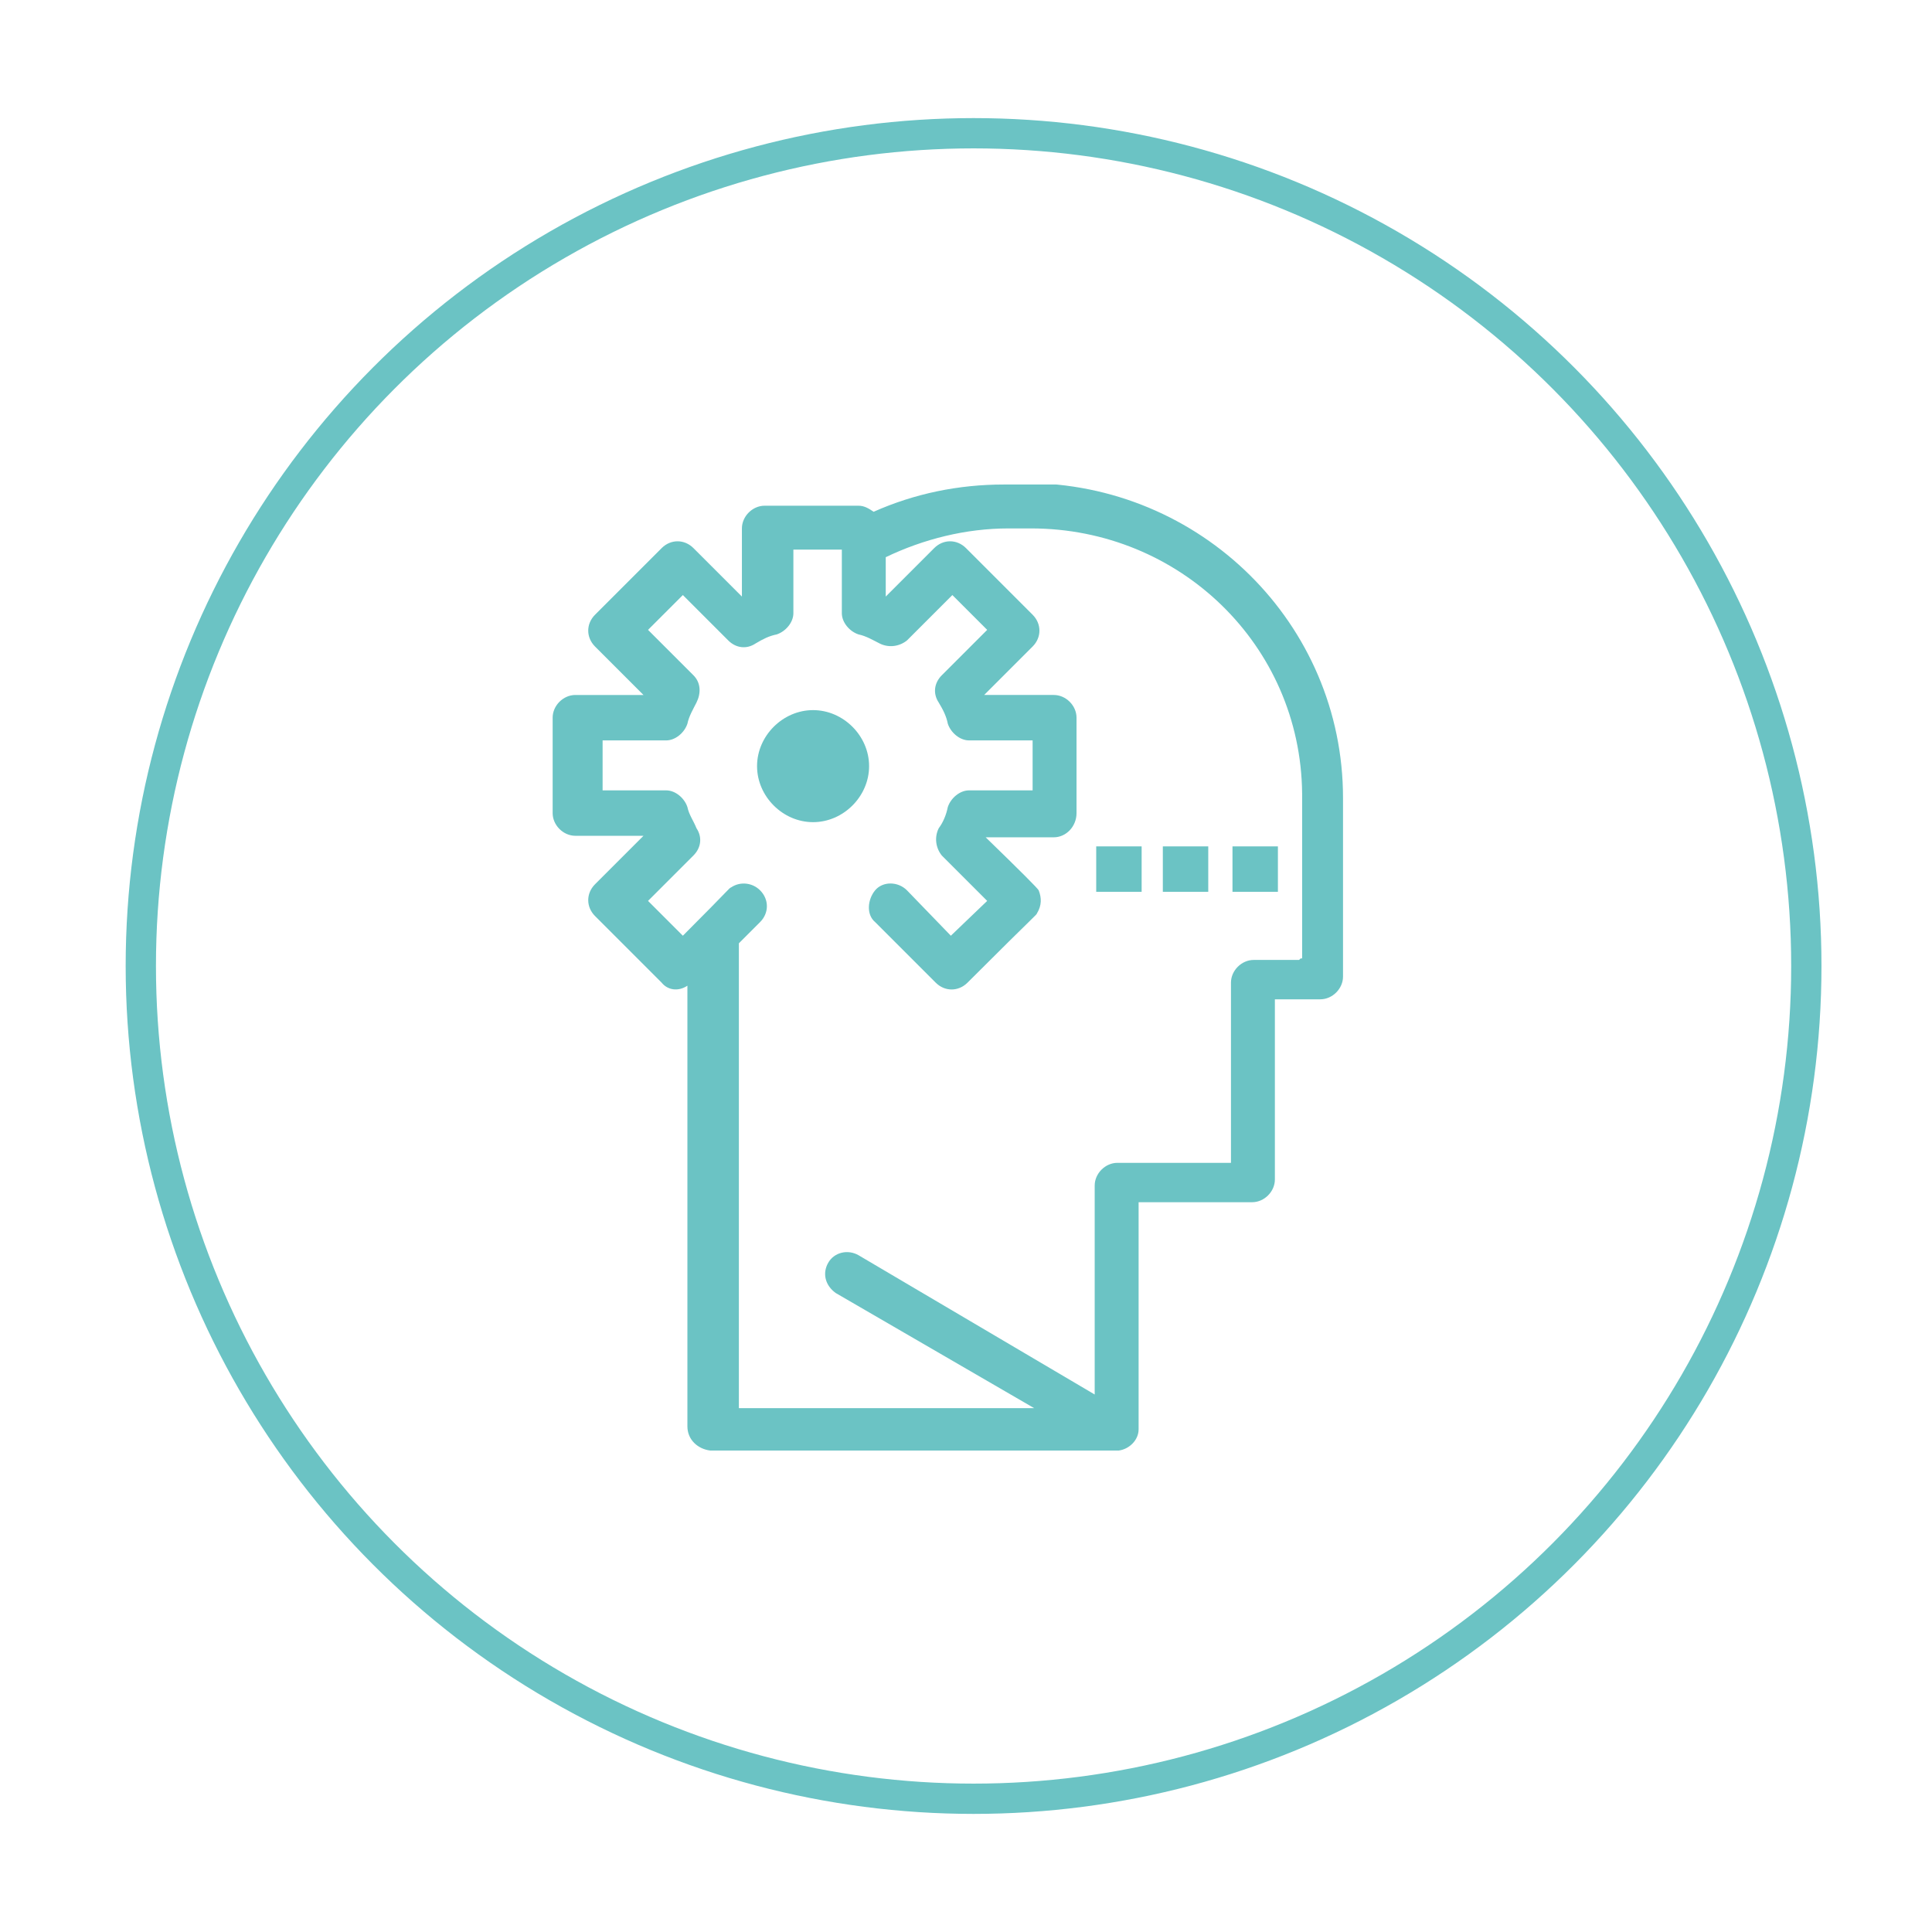 <?xml version="1.0" encoding="UTF-8"?>
<svg id="Capa_1" data-name="Capa 1" xmlns="http://www.w3.org/2000/svg" xmlns:xlink="http://www.w3.org/1999/xlink" version="1.1" viewBox="0 0 127.6 127.6">
  <defs>
    <style>
      .cls-1 {
        clip-path: url(#clippath);
      }

      .cls-2, .cls-3 {
        stroke-width: 0px;
      }

      .cls-2, .cls-4 {
        fill: none;
      }

      .cls-3 {
        fill: #6bc3c4;
      }

      .cls-4 {
        stroke: #6bc3c4;
        stroke-miterlimit: 10;
        stroke-width: 2px;
      }
    </style>
    <clipPath id="clippath">
      <rect class="cls-2" x="36.5" y="32" width="52.4" height="64.1"/>
    </clipPath>
  </defs>
  <g id="Grupo_83" data-name="Grupo 83">
    <g id="icon">
      <circle id="Oval-2" class="cls-4" cx="64.3" cy="63.8" r="55"/>
    </g>
    <g id="Grupo_34" data-name="Grupo 34">
      <g class="cls-1">
        <g id="Grupo_30" data-name="Grupo 30">
          <path id="Trazado_115" data-name="Trazado 115" class="cls-3" d="M67.9,32h-1.6c-3,0-5.9.6-8.6,1.8-.3-.2-.6-.4-1-.4h-6.2c-.8,0-1.5.7-1.5,1.5v4.5l-3.2-3.2c-.6-.6-1.5-.6-2.1,0,0,0,0,0,0,0l-4.4,4.4c-.6.6-.6,1.5,0,2.1,0,0,0,0,0,0l3.2,3.2h-4.5c-.8,0-1.5.7-1.5,1.5v6.3c0,.8.7,1.5,1.5,1.5h4.5l-3.2,3.2c-.6.6-.6,1.5,0,2.1,0,0,0,0,0,0l4.4,4.4c.4.5,1.1.6,1.7.2v29.1c0,.9.7,1.5,1.5,1.6h27c.7-.1,1.3-.7,1.3-1.4v-15h7.5c.8,0,1.5-.7,1.5-1.5v-11.9h3c.8,0,1.5-.7,1.5-1.5v-11.8c0-11.5-9.4-20.8-21-20.8M85.8,63.4h-3c-.8,0-1.5.7-1.5,1.5v11.9h-7.5c-.8,0-1.5.7-1.5,1.5v13.8l-15.6-9.2c-.7-.4-1.6-.2-2,.5-.4.7-.2,1.5.5,2l13.1,7.6h-19.5v-30.7l1.4-1.4c.6-.6.6-1.5,0-2.1,0,0,0,0,0,0-.5-.5-1.3-.6-1.9-.2-.2.1.1-.1-3.2,3.2l-2.3-2.3,3-3c.5-.5.6-1.2.2-1.8-.2-.5-.5-.9-.6-1.4-.2-.6-.8-1.1-1.4-1.1h-4.2v-3.3h4.2c.6,0,1.2-.5,1.4-1.1.1-.5.4-1,.6-1.4.3-.6.3-1.3-.2-1.8l-3-3,2.3-2.3,3,3c.5.5,1.2.6,1.8.2.5-.3.9-.5,1.4-.6.6-.2,1.1-.8,1.1-1.4v-4.2h3.2v4.2c0,.6.5,1.2,1.1,1.4.5.1,1,.4,1.4.6.6.3,1.3.2,1.8-.2l3-3,2.3,2.3-3,3c-.5.5-.6,1.2-.2,1.8.3.5.5.9.6,1.4.2.6.8,1.1,1.4,1.1h4.2v3.3h-4.2c-.6,0-1.2.5-1.4,1.1-.1.5-.3,1-.6,1.4-.3.6-.2,1.3.2,1.8l3,3-2.4,2.3-2.9-3c-.6-.6-1.6-.6-2.1,0s-.6,1.6,0,2.1l4,4c.6.6,1.5.6,2.1,0,0,0,0,0,0,0,4.8-4.8,4.5-4.4,4.6-4.6.3-.5.3-1,.1-1.5q-.1-.2-3.5-3.5h4.5c.8,0,1.5-.7,1.5-1.6v-6.3c0-.8-.7-1.5-1.5-1.5h-4.6l3.2-3.2c.6-.6.6-1.5,0-2.1,0,0,0,0,0,0l-4.4-4.4c-.6-.6-1.5-.6-2.1,0,0,0,0,0,0,0l-3.2,3.2v-2.6c2.5-1.2,5.3-1.9,8.1-1.9h1.5c9.8,0,17.8,7.7,17.9,17.5,0,.1,0,.2,0,.3v10.6h-.1Z"/>
          <path id="Trazado_116" data-name="Trazado 116" class="cls-3" d="M50,50.6c0-2,1.7-3.7,3.7-3.7,2,0,3.7,1.7,3.7,3.7s-1.7,3.7-3.7,3.7c-2,0-3.7-1.7-3.7-3.7"/>
          <rect id="Rectángulo_23" data-name="Rectángulo 23" class="cls-3" x="72.4" y="55.9" width="3" height="3"/>
          <rect id="Rectángulo_24" data-name="Rectángulo 24" class="cls-3" x="76.8" y="55.9" width="3" height="3"/>
          <rect id="Rectángulo_25" data-name="Rectángulo 25" class="cls-3" x="81.4" y="55.9" width="3" height="3"/>
        </g>
      </g>
    </g>
  </g>
</svg>
